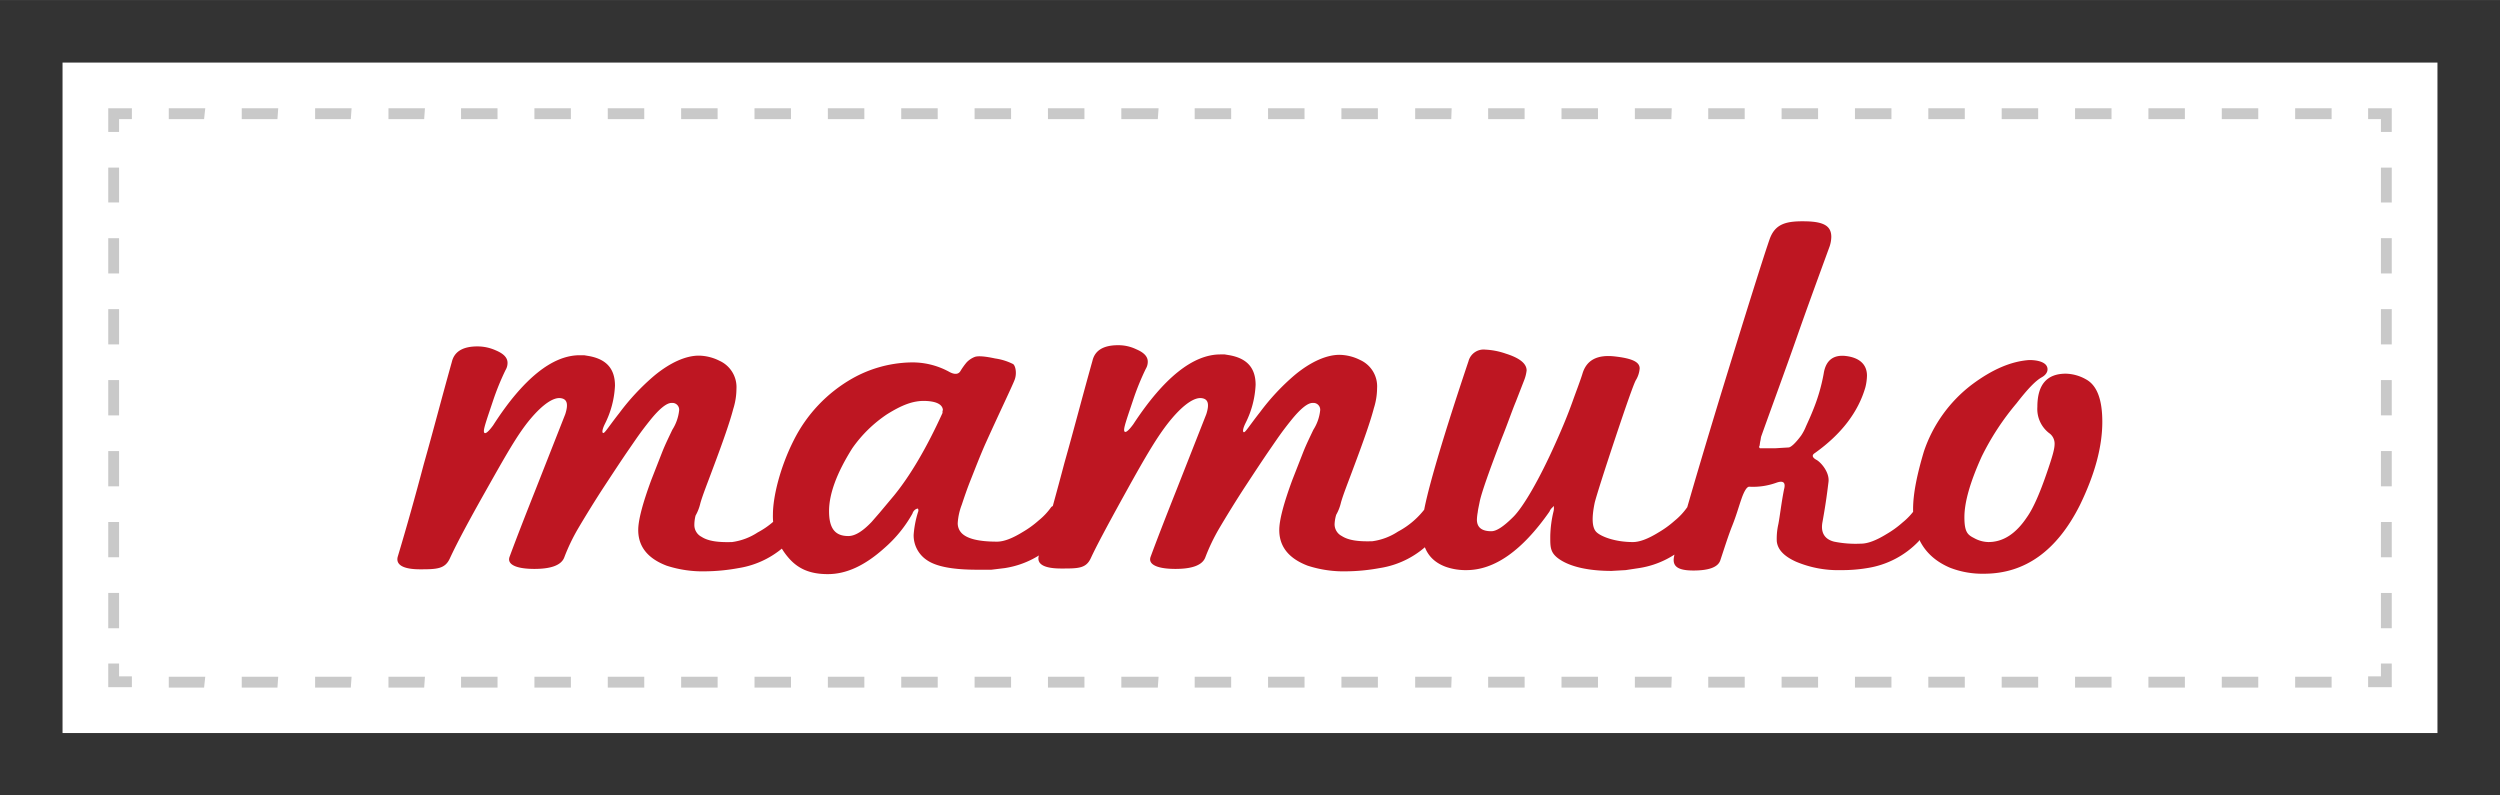 <svg xmlns="http://www.w3.org/2000/svg" width="22cm" height="7cm" viewBox="0 0 623.6 198.4">
  <rect x="0" y="0" width="623.6" height="198.4" fill="#333333" stroke="none"/>
  <defs>
    <style>
      .cls-1 {
        fill: #fff;
      }

      .cls-2 {
        fill: #c9c9c9;
      }

      .cls-3 {
        fill: #be1622;
      }
    </style>
  </defs>
  <title>logo_mamuko</title>
  <g id="Laag_2" data-name="Laag 2">
    <rect class="cls-1" x="15.6" y="15.6" width="592.4" height="167.24"/>
  </g>
  <g id="Laag_3" data-name="Laag 3">
    <g>
      <polygon class="cls-2" points="596.6 171.4 590.7 171.4 590.7 168.7 593.9 168.7 593.9 165.5 596.6 165.5 596.6 171.4"/>
      <path class="cls-2" d="M581.6,171.5h-9.1v-2.7h9.1Zm-18.3,0h-9.1v-2.7h9.1Zm-18.3,0h-9.1v-2.7H545Zm-18.3,0h-9.1v-2.7h9.1Zm-18.3,0h-9.1v-2.7h9.1Zm-18.3,0H481v-2.7h9.1Zm-18.3,0h-9.1v-2.7h9.1Zm-18.3,0h-9.1v-2.7h9.1Zm-18.3,0h-9.1v-2.7h9.1Zm-18.3,0h-9.1v-2.7H417Zm-18.3,0h-9.1v-2.7h9.1Zm-18.3,0h-9.1v-2.7h9.1Zm-18.3,0H353v-2.7h9.1Zm-18.3,0h-9.1v-2.7h9.1Zm-18.3,0h-9.1v-2.7h9.1Zm-18.3,0h-9.1v-2.7h9.1Zm-18.3,0h-9.1v-2.7H289Zm-18.3,0h-9.1v-2.7h9.1Zm-18.3,0h-9.1v-2.7h9.1Zm-18.3,0h-9.1v-2.7h9.1Zm-18.3,0h-9.1v-2.7h9.1Zm-18.3,0h-9.1v-2.7h9.1Zm-18.3,0h-9.1v-2.7h9.1Zm-18.3,0h-9.1v-2.7h9.1Zm-18.3,0h-9.1v-2.7h9.1Zm-18.3,0h-9.1v-2.7h9.1Zm-18.3,0H96.9v-2.7h9.1Zm-18.3,0H78.6v-2.7h9.1Zm-18.3,0H60.3v-2.7h9.1Zm-18.3,0H42.1v-2.7h9.1Z"/>
      <polygon class="cls-2" points="32.9 171.4 27 171.4 27 165.5 29.7 165.5 29.7 168.7 32.9 168.7 32.9 171.4"/>
      <path class="cls-2" d="M29.7,156.7H27v-8.8h2.7Zm0-17.7H27v-8.8h2.7Zm0-17.7H27v-8.8h2.7Zm0-17.7H27V94.8h2.7Zm0-17.7H27V77.1h2.7Zm0-17.7H27V59.4h2.7Zm0-17.7H27V41.8h2.7Z"/>
      <polygon class="cls-2" points="29.7 32.9 27 32.9 27 27 32.9 27 32.9 29.7 29.7 29.7 29.7 32.9"/>
      <path class="cls-2" d="M581.6,29.7h-9.1V27h9.1Zm-18.3,0h-9.1V27h9.1Zm-18.3,0h-9.1V27H545Zm-18.3,0h-9.1V27h9.1Zm-18.3,0h-9.1V27h9.1Zm-18.3,0H481V27h9.1Zm-18.3,0h-9.1V27h9.1Zm-18.3,0h-9.1V27h9.1Zm-18.3,0h-9.1V27h9.1Zm-18.3,0h-9.1V27H417Zm-18.3,0h-9.1V27h9.1Zm-18.3,0h-9.1V27h9.1Zm-18.3,0H353V27h9.1Zm-18.3,0h-9.1V27h9.1Zm-18.3,0h-9.1V27h9.1Zm-18.3,0h-9.1V27h9.1Zm-18.3,0h-9.1V27H289Zm-18.3,0h-9.1V27h9.1Zm-18.3,0h-9.1V27h9.1Zm-18.3,0h-9.1V27h9.1Zm-18.3,0h-9.1V27h9.1Zm-18.3,0h-9.1V27h9.1Zm-18.3,0h-9.1V27h9.1Zm-18.3,0h-9.1V27h9.1Zm-18.3,0h-9.1V27h9.1Zm-18.3,0h-9.1V27h9.1Zm-18.3,0H96.9V27h9.1Zm-18.3,0H78.6V27h9.1Zm-18.3,0H60.3V27h9.1Zm-18.3,0H42.1V27h9.1Z"/>
      <polygon class="cls-2" points="596.6 32.9 593.9 32.9 593.9 29.7 590.7 29.7 590.7 27 596.6 27 596.6 32.9"/>
      <path class="cls-2" d="M596.6,156.7h-2.7v-8.8h2.7Zm0-17.7h-2.7v-8.8h2.7Zm0-17.7h-2.7v-8.8h2.7Zm0-17.7h-2.7V94.8h2.7Zm0-17.7h-2.7V77.1h2.7Zm0-17.7h-2.7V59.4h2.7Zm0-17.7h-2.7V41.8h2.7Z"/>
    </g>
  </g>
  <g id="Laag_1" data-name="Laag 1">
    <g id="Laag_1-2" data-name="Laag 1-2">
      <path class="cls-3" d="M197,135a22.5,22.5,0,0,1-12.8,6.7,47.9,47.9,0,0,1-8.1.8,29.1,29.1,0,0,1-9.8-1.4q-7.1-2.7-7.1-8.9,0-3.7,3.3-12.6l2.7-6.9c.8-2,1.7-3.8,2.5-5.5a11.2,11.2,0,0,0,1.7-4.8,1.7,1.7,0,0,0-1.5-1.9h-.4c-1.2,0-3,1.4-5.4,4.4s-3.3,4.4-5.1,7-3.9,5.8-6.2,9.3-5,7.9-6.7,10.8a48.3,48.3,0,0,0-3.3,6.9q-1,3-7.5,3c-4.3,0-6.9-1-6.2-3,2-5.4,4.2-11,6.5-16.8l7.4-18.8c.8-2.5.5-3.8-1.2-4s-4.3,1.4-7.5,5.2-6.1,9-11.4,18.4-7.5,13.8-8.7,16.4-3.2,2.7-7.4,2.7-6.1-1.1-5.6-3.1q3.3-11,6.5-23.1c2.3-8.1,4.5-16.6,7-25.5q.9-3.9,6.4-3.9a11.1,11.1,0,0,1,4.6,1c1.9.8,2.9,1.8,2.9,3.1a3.4,3.4,0,0,1-.5,1.8,64.4,64.4,0,0,0-3.1,7.6c-1.4,4.2-2.3,6.7-2.3,7.6s.7.8,2.3-1.4c7.5-11.7,14.8-17.5,21.6-17.5h1.1l1.2.2c4.4.8,6.5,3.2,6.5,7.4a23.6,23.6,0,0,1-2.5,9.5c-.7,1.4-.8,2.3-.4,2.3s1.4-1.7,4-5a56.1,56.1,0,0,1,8.7-9.3c4-3.3,7.9-5,11.1-5a11.8,11.8,0,0,1,5.2,1.3,7.2,7.2,0,0,1,4.2,7,16.8,16.8,0,0,1-.8,5c-.8,3.1-2.5,8-5.1,14.9-1.4,3.8-2.5,6.5-3.1,8.6a11.4,11.4,0,0,1-1.2,3.1,9.6,9.6,0,0,0-.3,2.3,3.3,3.3,0,0,0,1.8,3c1.7,1.1,4.2,1.4,7.6,1.3a15.4,15.4,0,0,0,6.4-2.4,20.6,20.6,0,0,0,7.1-6.2q.7-.7,1.1.4a11.6,11.6,0,0,1,.7,5.1c-.1,1.5-.4,2.5-.9,2.9Zm66.5,0a22.5,22.5,0,0,1-12.9,6.7l-3.3.4h-3.6c-6.1,0-10.2-.8-12.5-2.4a7.4,7.4,0,0,1-3.3-6.3,24.8,24.8,0,0,1,1.1-5.7,1,1,0,0,0,0-.8c-.1-.1-.4,0-.7.2a1.9,1.9,0,0,0-.7,1,32.2,32.2,0,0,1-7,8.6c-4.9,4.4-9.5,6.5-14.1,6.5s-7.6-1.4-10-4.3a15.7,15.7,0,0,1-3.7-10.6c0-4.4,1.8-11.8,5.2-18.5a36.5,36.5,0,0,1,14.6-15.4,31,31,0,0,1,14.3-4,19.1,19.1,0,0,1,9.8,2.3c1.4.8,2.4.7,2.9-.2a17,17,0,0,1,1.5-2.1,5.6,5.6,0,0,1,2.1-1.4q1.3-.4,5,.4a14.5,14.5,0,0,1,4.5,1.4c.6.4,1,2.3.4,3.9s-3.7,8-7.4,16.2c-1.4,3.2-2.5,6.1-3.5,8.6s-1.7,4.6-2.3,6.4a15.4,15.4,0,0,0-1,4.5,3.5,3.5,0,0,0,1,2.6c1.4,1.4,4.3,2.1,8.8,2.1,1.7,0,3.8-.8,6.4-2.4a24.7,24.7,0,0,0,4-2.9,16.4,16.4,0,0,0,3.1-3.3q.7-.7,1.1.4a10.2,10.2,0,0,1,.6,5.1c.3,1.6.1,2.6-.4,3Zm-28.3-32.6c0-1.4-1.4-2.3-4.4-2.4s-5.8,1-9.5,3.3a32.7,32.7,0,0,0-8.7,8.5c-3.9,6.2-5.8,11.4-5.8,15.7s1.5,6.2,4.8,6.2c1.7,0,3.6-1.2,5.8-3.5l2-2.3,3.6-4.3c4-4.9,8.1-11.8,12.1-20.6v-.6ZM357,135a22.5,22.5,0,0,1-12.9,6.7,47.9,47.9,0,0,1-8.1.8,29.1,29.1,0,0,1-9.8-1.4q-7.1-2.7-7.1-8.9,0-3.7,3.3-12.6l2.7-6.9c.8-2,1.7-3.8,2.5-5.5a11.2,11.2,0,0,0,1.7-4.8,1.7,1.7,0,0,0-1.5-1.9h-.4c-1.2,0-3,1.4-5.4,4.4s-3.3,4.4-5.1,7-3.9,5.8-6.2,9.3-5,7.9-6.7,10.8a48.3,48.3,0,0,0-3.3,6.9q-1,3-7.5,3c-4.3,0-6.9-1-6.2-3,2-5.4,4.2-11,6.5-16.8l7.4-18.8c.8-2.5.5-3.8-1.2-4s-4.3,1.4-7.5,5.2-6.2,8.9-11.4,18.3-7.5,13.8-8.7,16.4-3.1,2.6-7.4,2.6-6.1-1.1-5.6-3.1q3.2-11.1,6.4-23.2c2.3-8.1,4.5-16.6,7-25.5q.9-3.9,6.4-3.9a10.2,10.2,0,0,1,4.5,1c1.9.8,2.9,1.8,2.9,3.1a3.4,3.4,0,0,1-.5,1.8,64.4,64.4,0,0,0-3.1,7.6c-1.4,4.2-2.3,6.7-2.3,7.6s.7.8,2.3-1.4c7.6-11.6,14.9-17.4,21.7-17.4h1.1l1.2.2c4.4.8,6.5,3.2,6.5,7.4a23.6,23.6,0,0,1-2.5,9.5c-.7,1.4-.8,2.3-.4,2.3s1.4-1.7,4-5a56.1,56.1,0,0,1,8.7-9.3c4-3.3,7.9-5,11.1-5a11.8,11.8,0,0,1,5.2,1.3,7.2,7.2,0,0,1,4.2,7,16.8,16.8,0,0,1-.8,5c-.8,3.1-2.5,8-5.1,14.9-1.4,3.8-2.5,6.5-3.1,8.6a11.4,11.4,0,0,1-1.2,3.1,9.6,9.6,0,0,0-.4,2.3,3.3,3.3,0,0,0,1.8,3c1.7,1.1,4.2,1.4,7.6,1.3a15.4,15.4,0,0,0,6.4-2.4,20.6,20.6,0,0,0,7.1-6.2q.7-.7,1.1.4a10.2,10.2,0,0,1,.6,5.1c.2,1.7-.1,2.7-.5,3.1Zm64.7,0a22.5,22.5,0,0,1-12.9,6.7l-3.3.5-3.5.2c-5.7,0-10-1-12.7-2.7s-2.6-3.2-2.6-6a28.7,28.7,0,0,1,.8-6.1,3.3,3.3,0,0,0,.1-1.1c0-.2-.1-.4-.2-.1l-.4.4a2.6,2.6,0,0,0-.5.8q-10.2,14.6-20.7,14.6a14.9,14.9,0,0,1-5.1-.8c-3.9-1.4-6-4.4-6-9.2a7.3,7.3,0,0,1,.1-1.5,11.9,11.9,0,0,1,.2-1.9c.4-4,4-17,11.3-38.7a3.9,3.9,0,0,1,4.2-2.9,18.1,18.1,0,0,1,5.1,1c3.5,1.1,5.2,2.5,5.2,4.2a9.6,9.6,0,0,1-.6,2.4l-2.1,5.4c-1,2.4-2,5.4-3.5,9.1-3.3,8.6-5.1,13.8-5.5,15.8s-.4,1.9-.5,2.7a12.4,12.4,0,0,0-.2,1.8q0,2.9,3.6,2.9c1.3,0,3.1-1.2,5.5-3.6s6.4-9.1,10.7-18.8c1.7-3.8,3-7,4-9.8s1.9-5.1,2.5-7c1-3.5,3.7-4.9,8.1-4.4s6.2,1.4,6.2,3a6.6,6.6,0,0,1-1,3q-.9,1.8-5.1,14.4c-2.8,8.4-4.6,14.1-5.1,16-.8,3.8-.7,6.3.4,7.4s4.6,2.5,9.1,2.5c1.7,0,3.8-.8,6.4-2.4a24.7,24.7,0,0,0,4-2.9,16.4,16.4,0,0,0,3.1-3.3q.7-.7,1.1.4a11.6,11.6,0,0,1,.7,5.1,8.7,8.7,0,0,1-.9,2.9Zm56.9,0a22.5,22.5,0,0,1-12.9,6.7,37.1,37.1,0,0,1-6.4.5,27,27,0,0,1-11.3-2.1c-3.1-1.4-4.6-3.1-4.8-5.1a16.3,16.3,0,0,1,.4-4.3c.4-2.1.7-5,1.4-8.6.5-1.8-.2-2.3-1.9-1.7a17.1,17.1,0,0,1-6.7,1c-.6-.1-1.3,1-2,3s-1.3,4.2-2.3,6.7-1.9,5.4-3,8.7c-.6,1.7-2.9,2.5-6.7,2.5s-5.1-1-4.9-3,4.4-16.8,11.8-41.1C436,76.4,440,63.7,441.4,59.7s4.3-4.6,9.1-4.5,6.3,1.4,6.3,3.9a8.1,8.1,0,0,1-.4,2.3c-2.7,7.4-5.5,15-8.3,23s-5.8,16.1-8.8,24.5c-.1.4-.1.7-.2,1.1s-.1.7-.2,1.2a.4.4,0,0,0,.1.6h3.9l3.3-.2c.6-.1,1.7-1.1,3.1-3a12.3,12.3,0,0,0,1.2-2.3c.5-1.1,1.1-2.4,1.7-3.9a45.1,45.1,0,0,0,2.7-9.2c.5-3.3,2.4-4.8,5.6-4.4s5.2,2,5.2,4.9a13.3,13.3,0,0,1-.4,2.9c-1.8,6.2-6,11.7-12.6,16.4-.8.5-.7,1.1.4,1.7s3.3,3.1,3,5.5-.6,5-1.5,10c-.5,2.6.5,4.3,2.9,4.9a27.1,27.1,0,0,0,6.7.5c1.7,0,3.8-.8,6.4-2.4a24.7,24.7,0,0,0,4-2.9,16.4,16.4,0,0,0,3.1-3.3q.7-.7,1.1.4a10.2,10.2,0,0,1,.6,5.1,4.5,4.5,0,0,1-.8,2.5Zm45.8-29.8c0,6.3-1.9,13.2-5.6,20.8q-8.6,17.1-23.9,17.1a22.2,22.2,0,0,1-8.5-1.5c-6.1-2.6-9.2-7.5-9.2-14.6,0-3.9,1-8.7,2.7-14.4a34.9,34.9,0,0,1,12-16.7c5.1-3.8,9.8-5.8,14.3-6.1,2.1,0,3.6.5,4.2,1.3s.5,2.1-1.1,3-3.5,2.9-6.3,6.5a64.9,64.9,0,0,0-8.7,13.3c-2.9,6.4-4.3,11.4-4.3,15.1s.8,4.4,2.4,5.2a7.6,7.6,0,0,0,3.6,1c3.6,0,6.8-2,9.6-6.2,1.5-2.1,3.1-5.7,4.8-10.6s2.1-6.5,2.1-7.7a3.2,3.2,0,0,0-1.4-2.7,7.6,7.6,0,0,1-2.9-6.5c0-5.6,2.4-8.3,7.1-8.3a10.7,10.7,0,0,1,5,1.4c2.8,1.5,4.1,5.1,4.1,10.6Z"/>
    </g>
  </g>
</svg>
